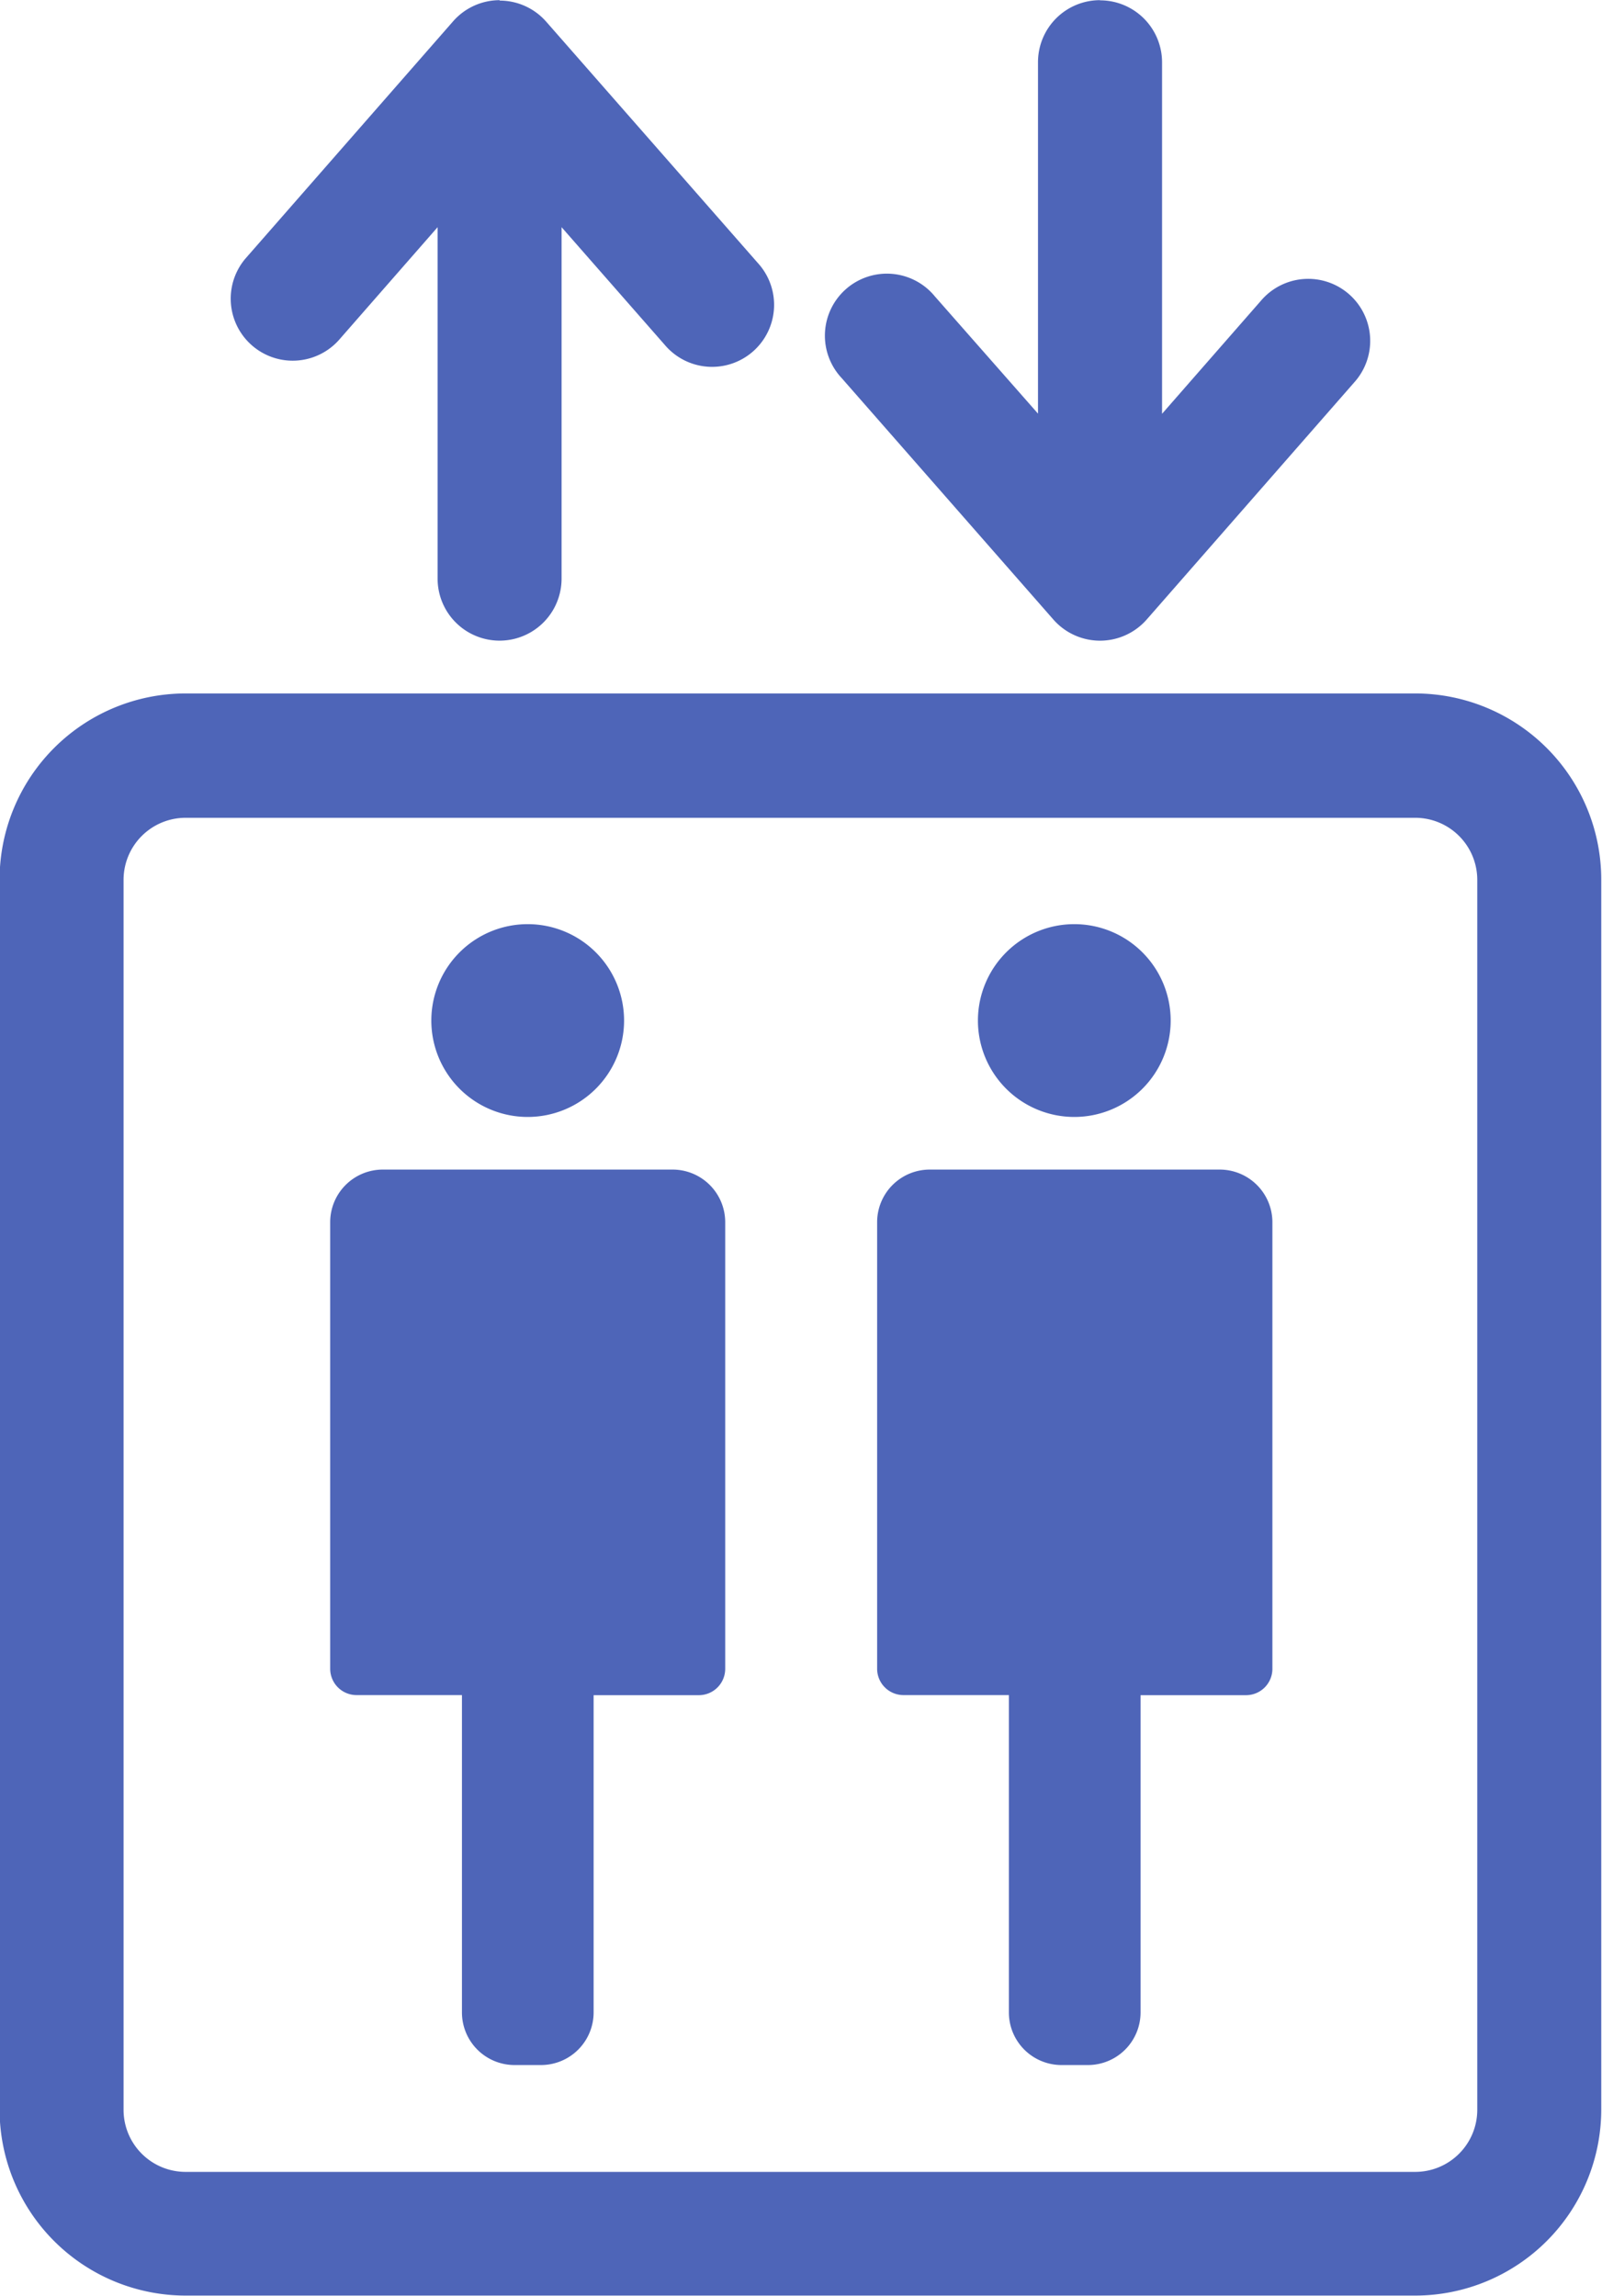 <svg xmlns="http://www.w3.org/2000/svg" width="19.15" height="27.438" viewBox="0 0 19.15 27.438"><g transform="translate(-7.805 -2.774)"><path d="M173.157,22.2h0a.741.741,0,0,0-.557.253l-2.482,2.835a.741.741,0,0,0,1.115.976l1.182-1.351v4.2a.741.741,0,0,0,1.482,0v-4.2l1.233,1.406a.741.741,0,1,0,1.114-.977l-2.53-2.884a.74.74,0,0,0-.557-.253" transform="translate(-159.379 -19.424)" fill="#4e65b8"/><path d="M189.309,28.325h0ZM184.483,22.2a.741.741,0,0,0-.741.741v4.2l-1.232-1.4a.741.741,0,1,0-1.114.976l2.53,2.885a.742.742,0,0,0,1.115,0l2.481-2.834a.741.741,0,1,0-1.115-.976l-1.182,1.351v-4.2a.741.741,0,0,0-.741-.741" transform="translate(-163.529 -19.424)" fill="#4e65b8"/><path d="M174.892,39.673a1.152,1.152,0,1,0,1.152,1.152,1.152,1.152,0,0,0-1.152-1.152" transform="translate(-160.779 -25.855)" fill="#4e65b8"/><path d="M175.921,44.314h-3.465a.629.629,0,0,0-.629.629v5.336a.315.315,0,0,0,.315.315h1.26v3.792a.629.629,0,0,0,.629.629h.316a.629.629,0,0,0,.629-.629V50.595h1.258a.315.315,0,0,0,.315-.315V44.943a.629.629,0,0,0-.628-.629" transform="translate(-160.075 -27.563)" fill="#4e65b8"/><path d="M185.232,39.673a1.152,1.152,0,1,0,1.152,1.152,1.152,1.152,0,0,0-1.152-1.152" transform="translate(-164.585 -25.855)" fill="#4e65b8"/><path d="M186.26,44.314H182.8a.629.629,0,0,0-.629.629v5.336a.315.315,0,0,0,.315.315h1.26v3.792a.629.629,0,0,0,.629.629h.316a.629.629,0,0,0,.629-.629V50.595h1.261a.315.315,0,0,0,.315-.314V44.943a.63.63,0,0,0-.63-.629" transform="translate(-163.881 -27.563)" fill="#4e65b8"/><path d="M182.509,35.311H167.8a2.225,2.225,0,0,0-2.223,2.223v14.7a2.225,2.225,0,0,0,2.223,2.223h14.7a2.225,2.225,0,0,0,2.223-2.223v-14.7a2.225,2.225,0,0,0-2.223-2.223M167.8,52.979a.742.742,0,0,1-.741-.741v-14.7a.742.742,0,0,1,.741-.741h14.7a.742.742,0,0,1,.741.741v14.7a.742.742,0,0,1-.741.741Z" transform="translate(-157.777 -24.25)" fill="#4e65b8"/></g></svg>